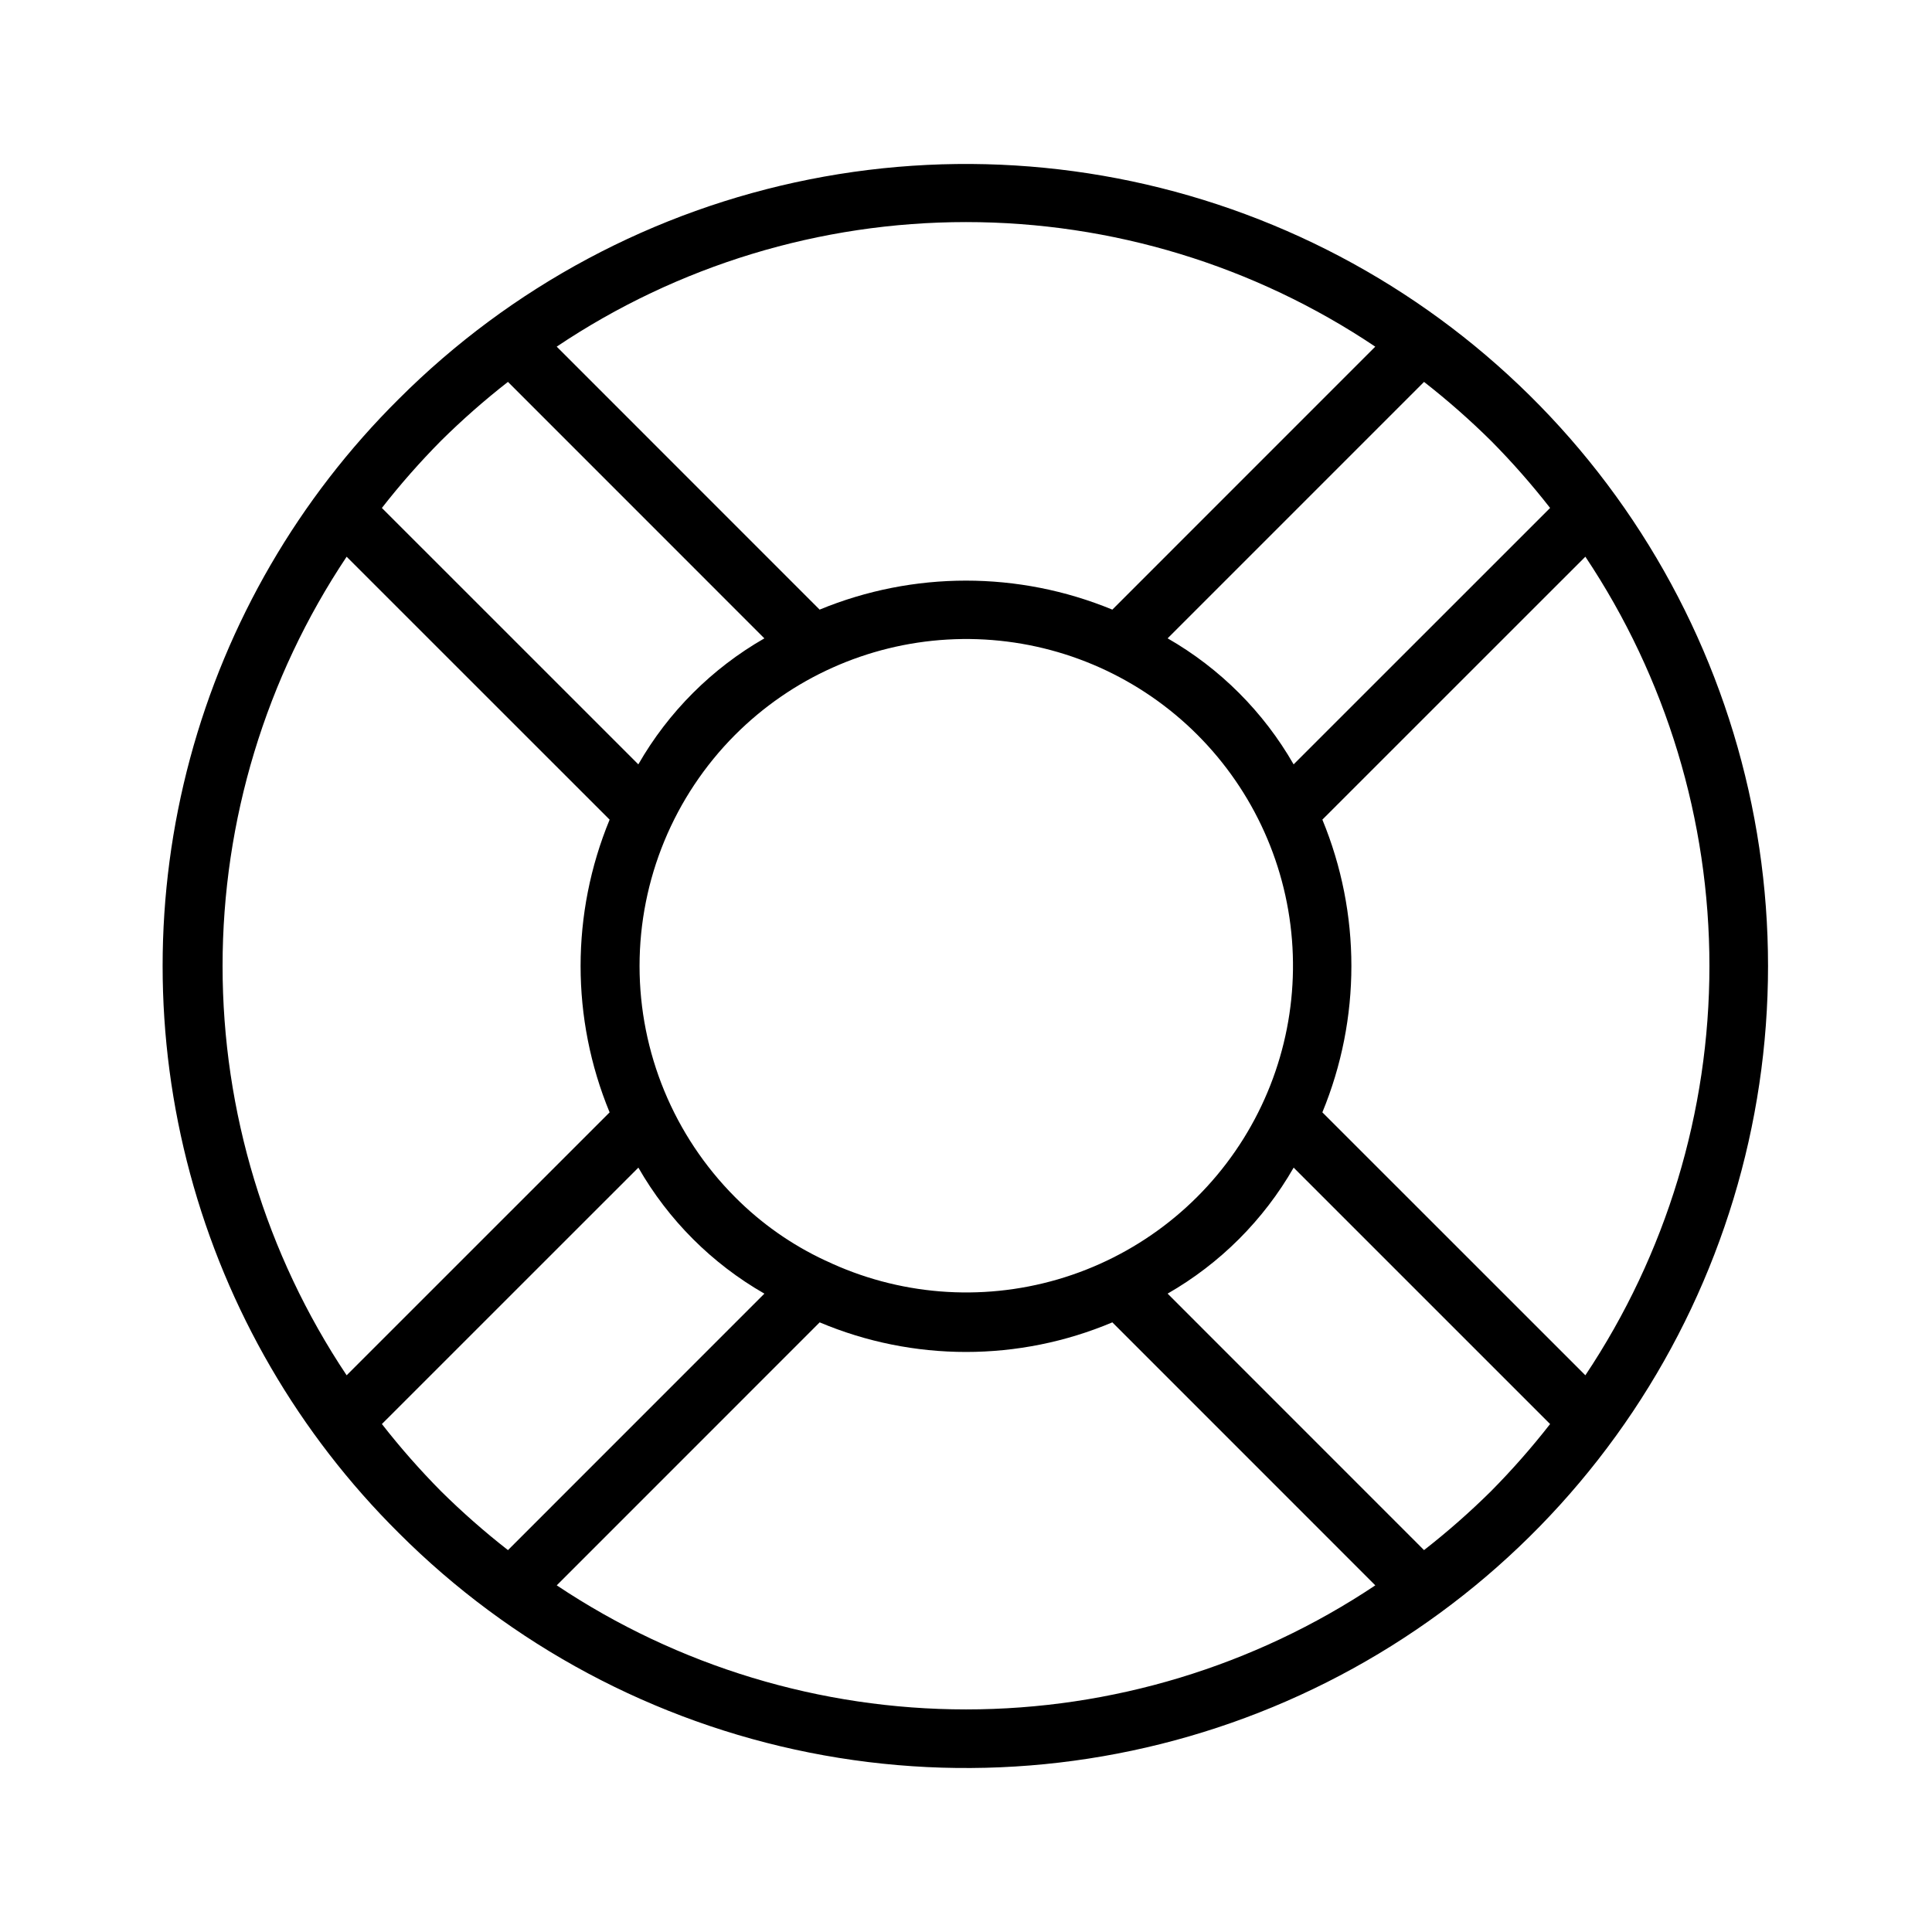 <?xml version="1.0" encoding="UTF-8"?>
<!-- Uploaded to: SVG Repo, www.svgrepo.com, Generator: SVG Repo Mixer Tools -->
<svg fill="#000000" width="800px" height="800px" version="1.1" viewBox="144 144 512 512" xmlns="http://www.w3.org/2000/svg">
 <path d="m249.71 550.29c29.727 29.727 67.598 49.969 108.83 58.172 41.227 8.199 83.965 3.992 122.8-12.098 38.84-16.086 72.035-43.328 95.387-78.281 23.355-34.953 35.82-76.047 35.82-118.08 0-42.039-12.465-83.133-35.82-118.09-23.352-34.953-56.547-62.195-95.387-78.281-38.836-16.086-81.574-20.297-122.8-12.094-41.23 8.199-79.102 28.441-108.83 58.168-26.52 26.305-45.609 59.16-55.324 95.227-9.719 36.066-9.719 74.062 0 110.13 9.715 36.07 28.805 68.922 55.324 95.227zm11.133-11.133v0.004c-5.555-5.617-10.777-11.551-15.637-17.777l67.969-67.953c7.965 13.902 19.492 25.43 33.395 33.395l-67.953 67.969c-6.227-4.859-12.16-10.078-17.773-15.633zm77.934-200.38c15.023-15.059 35.066-24.062 56.301-25.289 21.238-1.227 42.184 5.41 58.844 18.641 16.656 13.227 27.863 32.129 31.477 53.09 3.613 20.965-0.617 42.523-11.883 60.57-11.266 18.043-28.781 31.309-49.203 37.262-20.422 5.957-42.32 4.188-61.52-4.973l-0.094-0.023-0.031-0.023c-8.891-4.148-16.98-9.84-23.891-16.805-16.195-16.262-25.289-38.277-25.289-61.227 0.004-22.949 9.094-44.961 25.289-61.223zm-47.238 225.36 69.68-69.695v-0.004c24.797 10.461 52.77 10.461 77.566 0l69.684 69.699c-32.113 21.434-69.855 32.875-108.46 32.875s-76.352-11.441-108.46-32.875zm247.62-24.977c-5.617 5.555-11.551 10.773-17.777 15.633l-67.953-67.969c13.898-7.969 25.43-19.492 33.402-33.391l67.961 67.953c-4.859 6.223-10.078 12.16-15.633 17.773zm24.977-30.699-69.695-69.68v-0.004c10.254-24.84 10.254-52.727 0-77.566l69.699-69.684h-0.004c21.438 32.113 32.879 69.859 32.879 108.47s-11.441 76.355-32.879 108.47zm-24.977-247.62c5.555 5.613 10.773 11.547 15.633 17.773l-67.969 67.953c-7.969-13.898-19.492-25.43-33.391-33.402l67.953-67.957c6.223 4.859 12.156 10.078 17.773 15.633zm-30.699-24.977-69.68 69.695-0.004-0.004c-24.84-10.246-52.727-10.246-77.566 0l-69.676-69.691c32.078-21.523 69.836-33.012 108.46-33.012s76.383 11.488 108.46 33.012zm-247.62 24.977c5.613-5.555 11.547-10.777 17.773-15.637l67.953 67.969c-13.898 7.969-25.43 19.492-33.402 33.391l-67.961-67.949c4.859-6.227 10.082-12.16 15.637-17.773zm-24.977 30.699 69.695 69.68-0.004 0.004c-10.254 24.836-10.254 52.727 0 77.562l-69.691 69.68c-21.438-32.113-32.879-69.855-32.879-108.46s11.441-76.355 32.879-108.47z"/>
</svg>